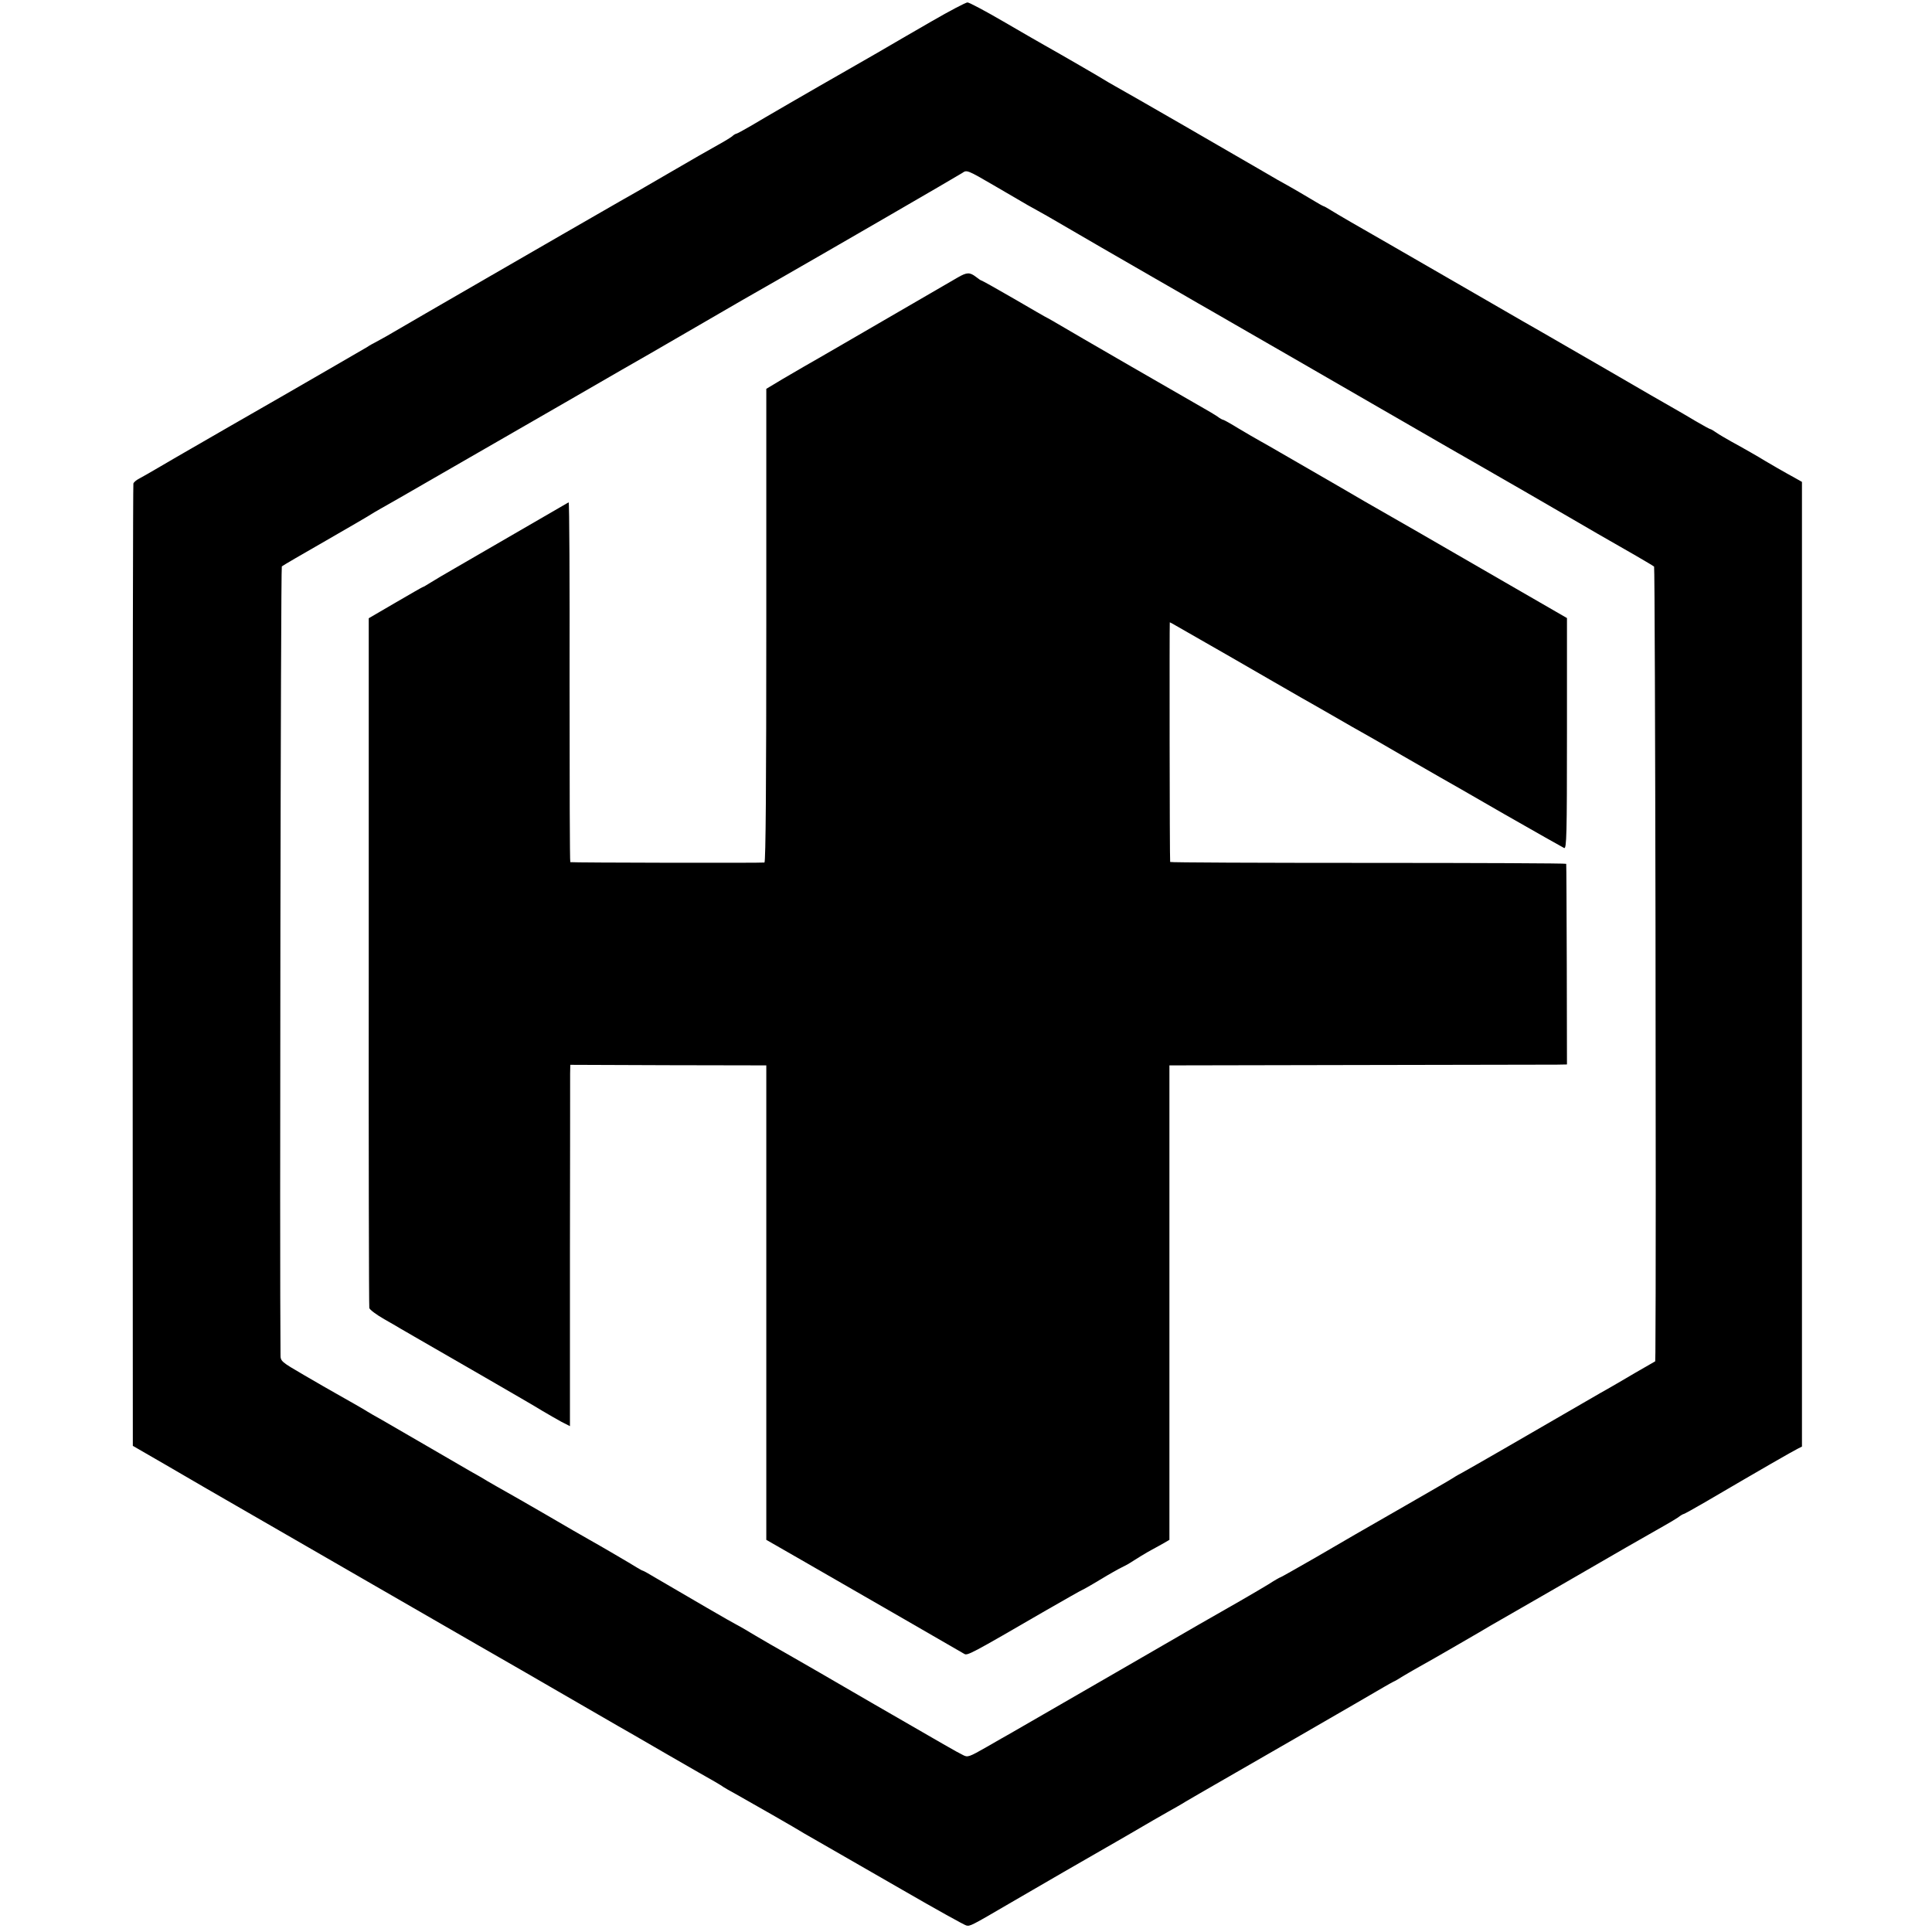 <?xml version="1.0" standalone="no"?>
<!DOCTYPE svg PUBLIC "-//W3C//DTD SVG 20010904//EN"
 "http://www.w3.org/TR/2001/REC-SVG-20010904/DTD/svg10.dtd">
<svg version="1.0" xmlns="http://www.w3.org/2000/svg"
 width="1040pt" height="1040pt" viewBox="0 0 1040 1040"
 preserveAspectRatio="xMidYMid meet">
<g transform="translate(0,1040) scale(0.1,-0.1)"
fill="#000000" stroke="none">
<path d="M5018 10287 c-95 -55 -227 -131 -293 -170 -66 -38 -136 -78 -155 -89
-200 -114 -469 -270 -527 -305 -40 -23 -76 -43 -80 -43 -3 0 -14 -6 -22 -14
-9 -7 -43 -28 -76 -46 -33 -18 -157 -89 -275 -158 -118 -69 -231 -134 -250
-144 -49 -28 -544 -313 -725 -418 -82 -47 -226 -131 -320 -185 -93 -54 -190
-110 -215 -125 -25 -14 -52 -29 -60 -33 -8 -4 -29 -15 -45 -26 -28 -16 -384
-223 -465 -269 -19 -11 -138 -79 -263 -151 -126 -73 -243 -140 -260 -150 -18
-10 -72 -42 -122 -71 -49 -29 -102 -59 -117 -67 -14 -7 -28 -19 -30 -26 -2 -6
-4 -1175 -4 -2596 l1 -2584 180 -104 c99 -58 198 -115 220 -128 32 -18 794
-458 910 -525 120 -69 338 -195 555 -320 140 -80 332 -191 425 -245 177 -102
269 -156 320 -185 17 -9 134 -77 260 -150 127 -73 246 -142 265 -152 19 -11
40 -24 45 -28 6 -4 35 -21 65 -37 56 -31 343 -195 370 -213 8 -5 42 -24 75
-43 105 -60 124 -71 454 -261 178 -103 333 -189 343 -191 21 -4 22 -4 241 124
151 88 436 253 512 296 22 13 81 46 130 75 113 66 149 87 204 118 25 14 68 38
95 55 28 16 67 39 86 50 64 36 944 544 980 566 19 11 42 24 50 28 8 3 32 17
52 30 21 13 62 36 90 52 29 16 121 68 203 116 83 48 164 95 180 105 86 49 591
340 730 421 88 50 180 103 205 117 25 14 57 33 72 43 14 11 28 19 31 19 3 0
54 28 114 63 321 188 464 270 501 289 l22 11 0 2597 0 2596 -37 21 c-52 28
-145 82 -163 93 -25 16 -121 71 -180 103 -30 17 -67 38 -82 49 -14 10 -28 18
-31 18 -3 0 -38 19 -79 43 -40 24 -93 55 -118 69 -25 14 -187 107 -360 208
-173 100 -333 192 -355 205 -22 12 -152 87 -290 167 -137 79 -374 216 -525
303 -151 86 -292 168 -312 181 -21 13 -40 24 -43 24 -2 0 -33 17 -67 38 -35
21 -88 52 -118 69 -30 16 -93 52 -140 80 -128 75 -738 427 -795 458 -27 15
-54 31 -60 35 -10 7 -234 137 -325 188 -25 14 -124 71 -220 127 -96 56 -183
102 -192 102 -9 0 -95 -45 -190 -100z m512 -990 c19 -11 51 -28 70 -39 19 -11
49 -27 65 -37 41 -24 222 -129 265 -154 19 -11 136 -78 260 -150 124 -71 241
-139 260 -150 19 -11 109 -62 200 -115 91 -52 221 -127 290 -167 69 -40 284
-164 478 -276 194 -112 370 -213 390 -225 20 -11 199 -114 397 -228 198 -115
375 -217 393 -228 155 -88 298 -171 306 -178 6 -6 12 -3748 7 -4231 l-1 -47
-106 -61 c-58 -34 -119 -70 -137 -80 -18 -10 -76 -43 -129 -74 -336 -195 -610
-353 -668 -385 -25 -13 -49 -28 -55 -32 -5 -4 -118 -69 -250 -145 -294 -169
-262 -150 -483 -279 -101 -58 -186 -106 -188 -106 -3 0 -33 -17 -67 -39 -52
-32 -225 -132 -377 -218 -19 -11 -206 -119 -415 -240 -356 -205 -562 -325
-603 -348 -10 -5 -63 -36 -119 -68 -98 -56 -104 -58 -130 -44 -40 20 -74 40
-493 282 -206 120 -395 229 -420 243 -47 26 -201 115 -260 151 -19 11 -42 24
-50 28 -14 6 -258 148 -425 246 -38 23 -72 42 -75 42 -3 0 -16 8 -30 16 -35
22 -206 122 -260 152 -25 14 -128 73 -230 133 -102 59 -203 117 -225 129 -22
12 -63 36 -91 52 -27 17 -70 41 -95 55 -24 14 -127 74 -229 133 -102 59 -212
123 -245 142 -33 18 -67 38 -75 43 -20 13 -113 66 -170 98 -25 14 -102 58
-172 99 -127 74 -128 75 -128 112 -5 458 1 4236 7 4242 4 4 112 67 238 139
127 73 235 136 240 140 6 4 31 19 56 33 26 14 163 93 305 175 143 82 450 259
684 394 234 135 441 255 460 265 19 11 107 62 195 113 166 97 454 263 515 297
212 121 951 549 970 562 24 17 26 17 170 -67 80 -47 161 -94 180 -105z"/>
<path d="M5155 8906 c-202 -117 -461 -268 -610 -354 -99 -58 -196 -113 -215
-124 -19 -11 -73 -43 -120 -70 l-85 -51 0 -1273 c0 -843 -3 -1275 -10 -1277
-9 -3 -1033 -1 -1045 2 -3 0 -4 437 -4 971 1 533 -1 968 -5 966 -5 -3 -354
-205 -611 -354 -52 -30 -112 -65 -132 -78 -21 -13 -39 -24 -42 -24 -2 0 -68
-38 -147 -84 l-144 -84 0 -1849 c-1 -1016 1 -1855 3 -1864 2 -9 38 -36 80 -60
42 -24 84 -48 93 -54 10 -5 41 -24 71 -41 71 -41 82 -47 378 -218 140 -81 280
-162 310 -181 30 -18 76 -44 101 -58 l47 -24 0 926 c1 509 1 947 1 972 l1 47
528 -2 527 -1 0 -1277 0 -1277 190 -109 c297 -171 858 -494 876 -505 17 -10
36 0 441 235 103 59 189 108 191 108 2 0 47 25 98 56 51 31 103 60 114 65 11
5 29 15 40 21 40 26 101 63 124 75 13 7 40 22 60 33 l36 21 0 1277 0 1277
1015 2 c558 1 1040 2 1070 2 l55 1 -1 538 c-1 295 -2 539 -3 542 0 3 -480 5
-1066 5 -586 0 -1066 2 -1066 5 -3 9 -4 1290 -2 1290 1 0 17 -8 35 -19 235
-134 396 -227 503 -289 72 -41 146 -84 165 -95 19 -11 96 -54 170 -97 74 -43
153 -88 175 -100 22 -12 114 -65 205 -118 91 -52 181 -104 200 -115 19 -10
175 -100 345 -198 171 -98 317 -180 325 -184 13 -5 15 72 15 616 l0 622 -355
205 c-195 113 -398 230 -450 260 -133 76 -141 81 -286 164 -71 42 -174 101
-229 133 -126 73 -145 84 -225 130 -36 21 -83 48 -105 60 -22 12 -75 43 -117
68 -42 26 -80 47 -83 47 -4 0 -19 8 -33 19 -15 10 -47 29 -72 43 -50 28 -734
423 -790 457 -19 11 -41 24 -49 28 -8 3 -90 51 -183 105 -93 54 -172 98 -175
98 -3 0 -16 9 -30 20 -33 25 -48 25 -98 -4z"/>
</g>
</svg>
